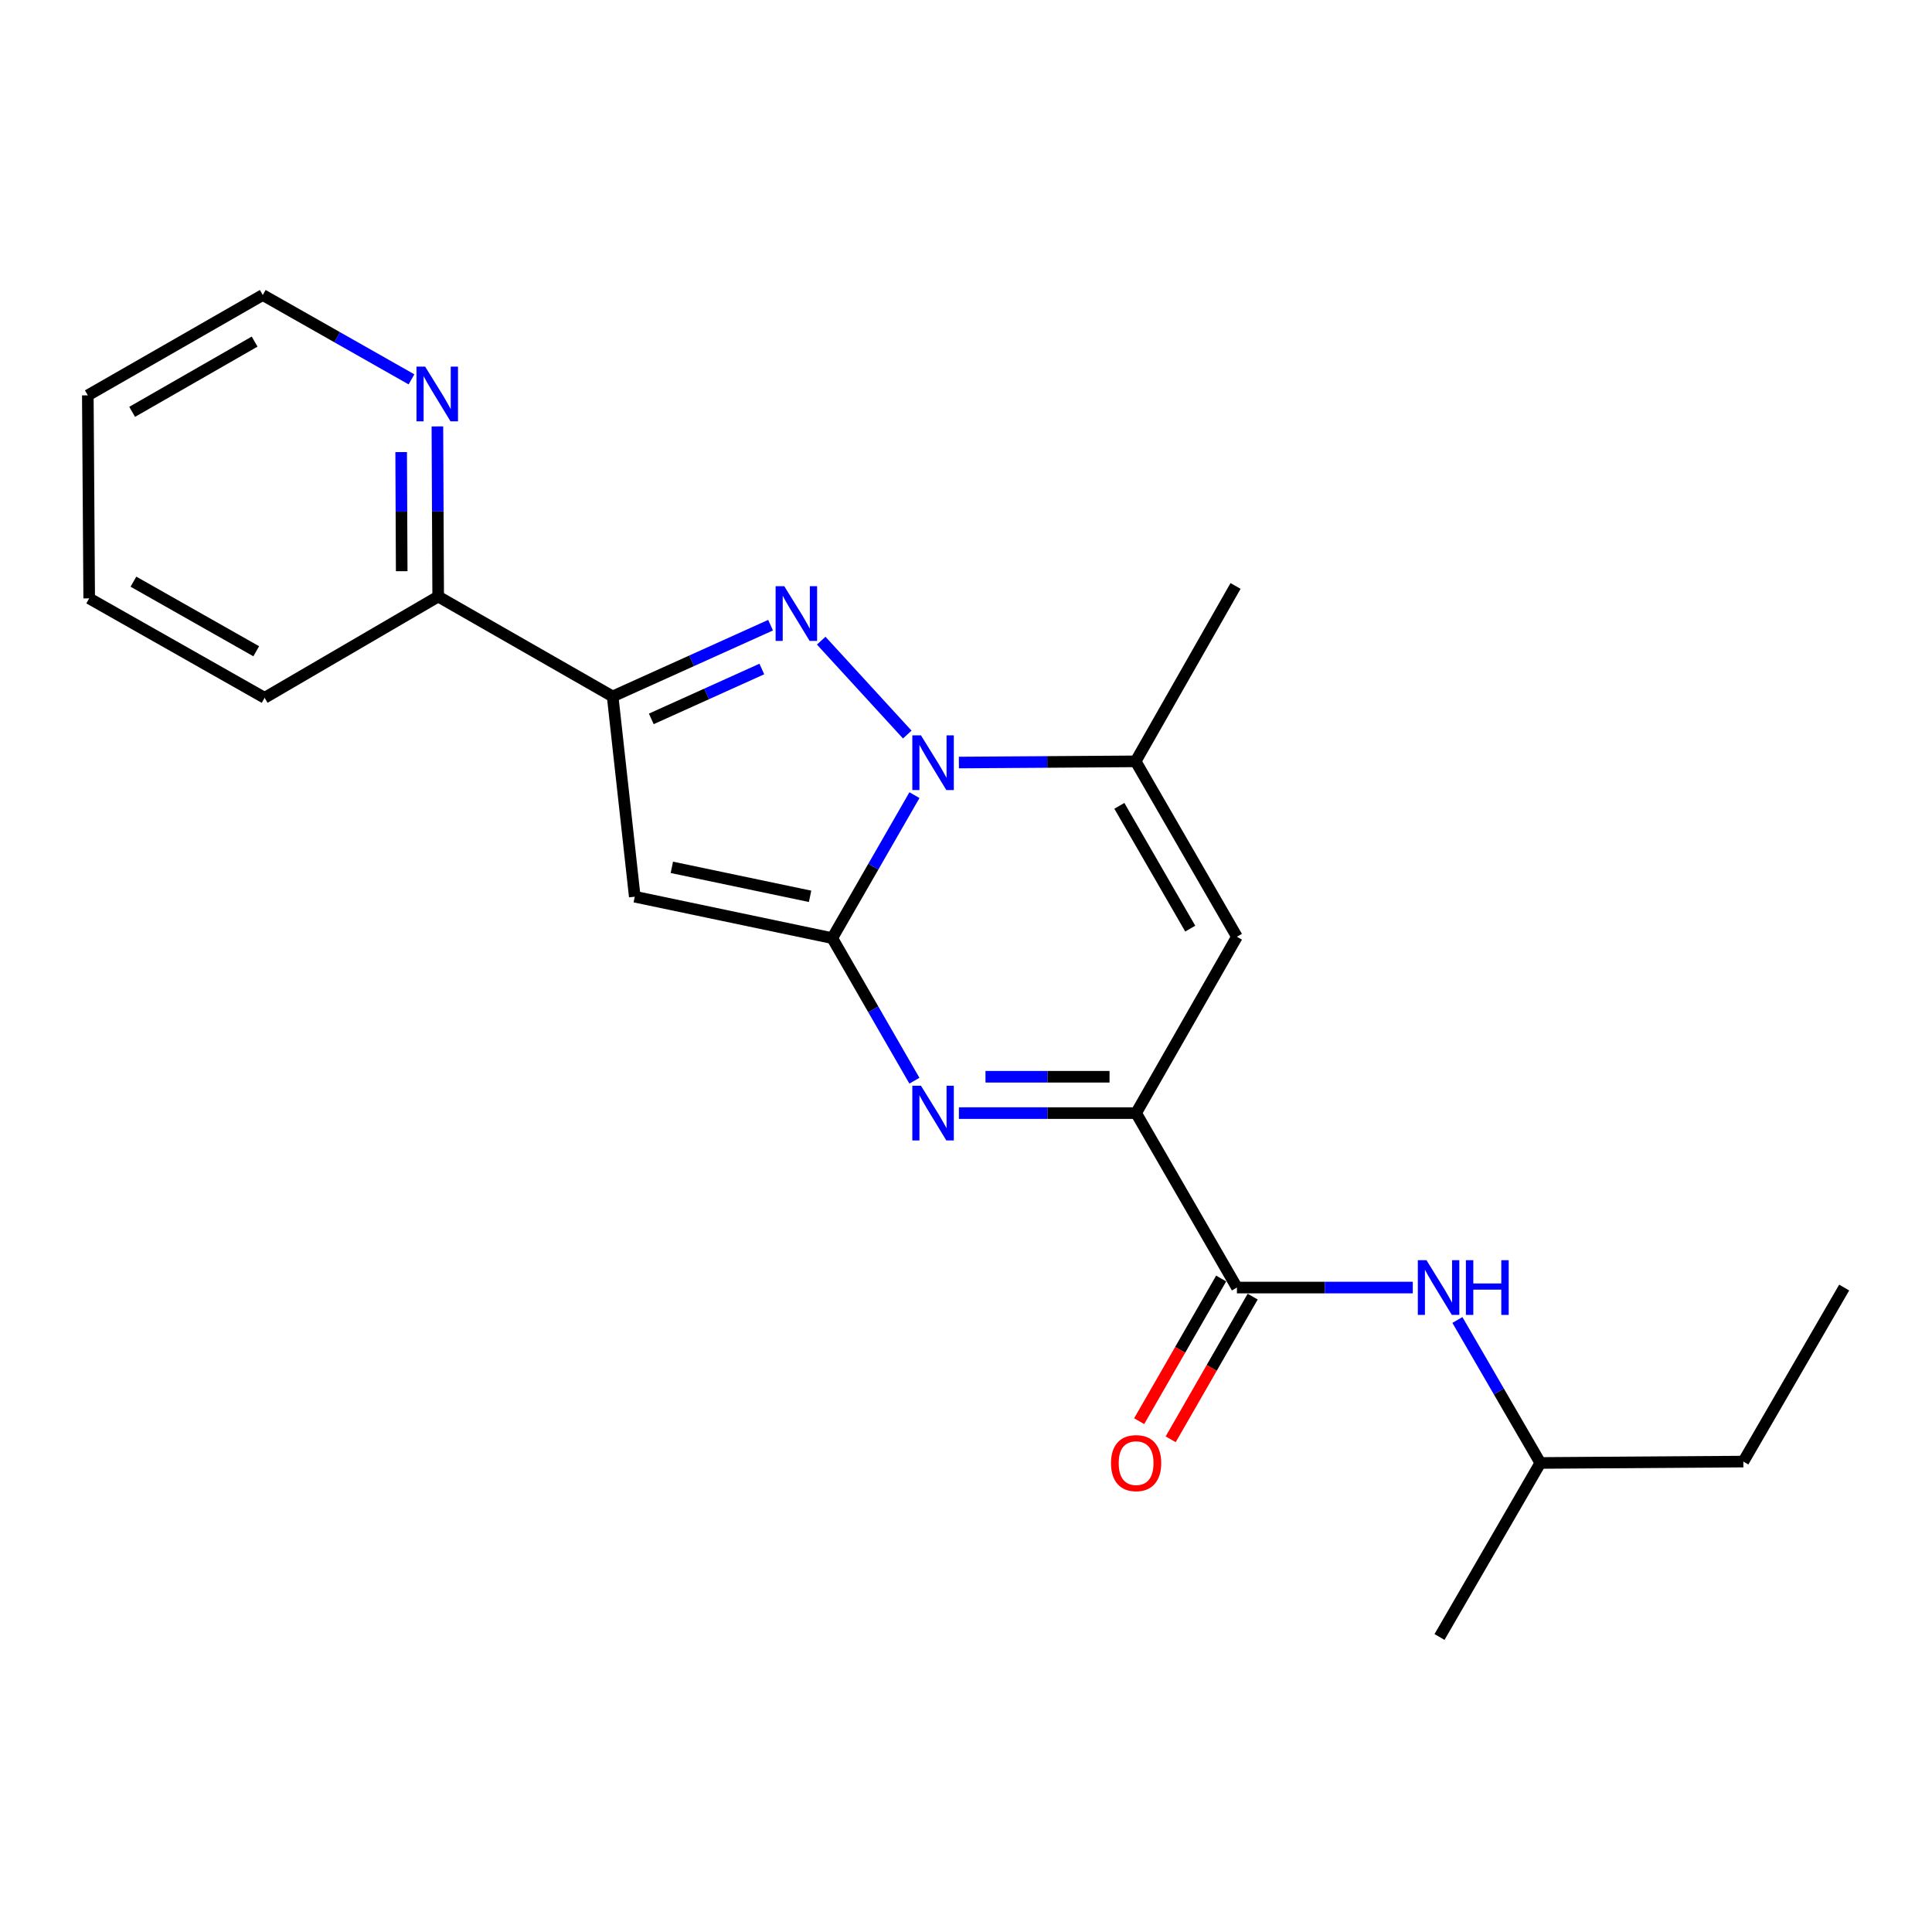 <?xml version='1.0' encoding='iso-8859-1'?>
<svg version='1.1' baseProfile='full'
              xmlns='http://www.w3.org/2000/svg'
                      xmlns:rdkit='http://www.rdkit.org/xml'
                      xmlns:xlink='http://www.w3.org/1999/xlink'
                  xml:space='preserve'
width='1000px' height='1000px' viewBox='0 0 1000 1000'>
<!-- END OF HEADER -->
<rect style='opacity:1.0;fill:#FFFFFF;stroke:none' width='1000' height='1000' x='0' y='0'> </rect>
<path class='bond-0' d='M 430.77,485.573 L 452.042,448.568' style='fill:none;fill-rule:evenodd;stroke:#000000;stroke-width:6px;stroke-linecap:butt;stroke-linejoin:miter;stroke-opacity:1' />
<path class='bond-0' d='M 452.042,448.568 L 473.314,411.563' style='fill:none;fill-rule:evenodd;stroke:#0000FF;stroke-width:6px;stroke-linecap:butt;stroke-linejoin:miter;stroke-opacity:1' />
<path class='bond-2' d='M 430.77,485.573 L 452.032,522.47' style='fill:none;fill-rule:evenodd;stroke:#000000;stroke-width:6px;stroke-linecap:butt;stroke-linejoin:miter;stroke-opacity:1' />
<path class='bond-2' d='M 452.032,522.47 L 473.294,559.368' style='fill:none;fill-rule:evenodd;stroke:#0000FF;stroke-width:6px;stroke-linecap:butt;stroke-linejoin:miter;stroke-opacity:1' />
<path class='bond-3' d='M 430.77,485.573 L 328.555,464.13' style='fill:none;fill-rule:evenodd;stroke:#000000;stroke-width:6px;stroke-linecap:butt;stroke-linejoin:miter;stroke-opacity:1' />
<path class='bond-3' d='M 419.301,463.939 L 347.751,448.929' style='fill:none;fill-rule:evenodd;stroke:#000000;stroke-width:6px;stroke-linecap:butt;stroke-linejoin:miter;stroke-opacity:1' />
<path class='bond-1' d='M 469.6,380.209 L 425.056,331.604' style='fill:none;fill-rule:evenodd;stroke:#0000FF;stroke-width:6px;stroke-linecap:butt;stroke-linejoin:miter;stroke-opacity:1' />
<path class='bond-6' d='M 496.32,394.694 L 542.064,394.384' style='fill:none;fill-rule:evenodd;stroke:#0000FF;stroke-width:6px;stroke-linecap:butt;stroke-linejoin:miter;stroke-opacity:1' />
<path class='bond-6' d='M 542.064,394.384 L 587.808,394.074' style='fill:none;fill-rule:evenodd;stroke:#000000;stroke-width:6px;stroke-linecap:butt;stroke-linejoin:miter;stroke-opacity:1' />
<path class='bond-22' d='M 398.844,323.59 L 357.975,342.031' style='fill:none;fill-rule:evenodd;stroke:#0000FF;stroke-width:6px;stroke-linecap:butt;stroke-linejoin:miter;stroke-opacity:1' />
<path class='bond-22' d='M 357.975,342.031 L 317.107,360.473' style='fill:none;fill-rule:evenodd;stroke:#000000;stroke-width:6px;stroke-linecap:butt;stroke-linejoin:miter;stroke-opacity:1' />
<path class='bond-22' d='M 394.323,346.275 L 365.715,359.184' style='fill:none;fill-rule:evenodd;stroke:#0000FF;stroke-width:6px;stroke-linecap:butt;stroke-linejoin:miter;stroke-opacity:1' />
<path class='bond-22' d='M 365.715,359.184 L 337.108,372.093' style='fill:none;fill-rule:evenodd;stroke:#000000;stroke-width:6px;stroke-linecap:butt;stroke-linejoin:miter;stroke-opacity:1' />
<path class='bond-5' d='M 496.326,576.141 L 542.187,576.141' style='fill:none;fill-rule:evenodd;stroke:#0000FF;stroke-width:6px;stroke-linecap:butt;stroke-linejoin:miter;stroke-opacity:1' />
<path class='bond-5' d='M 542.187,576.141 L 588.049,576.141' style='fill:none;fill-rule:evenodd;stroke:#000000;stroke-width:6px;stroke-linecap:butt;stroke-linejoin:miter;stroke-opacity:1' />
<path class='bond-5' d='M 510.085,557.323 L 542.187,557.323' style='fill:none;fill-rule:evenodd;stroke:#0000FF;stroke-width:6px;stroke-linecap:butt;stroke-linejoin:miter;stroke-opacity:1' />
<path class='bond-5' d='M 542.187,557.323 L 574.29,557.323' style='fill:none;fill-rule:evenodd;stroke:#000000;stroke-width:6px;stroke-linecap:butt;stroke-linejoin:miter;stroke-opacity:1' />
<path class='bond-4' d='M 328.555,464.13 L 317.107,360.473' style='fill:none;fill-rule:evenodd;stroke:#000000;stroke-width:6px;stroke-linecap:butt;stroke-linejoin:miter;stroke-opacity:1' />
<path class='bond-10' d='M 317.107,360.473 L 226.8,308.775' style='fill:none;fill-rule:evenodd;stroke:#000000;stroke-width:6px;stroke-linecap:butt;stroke-linejoin:miter;stroke-opacity:1' />
<path class='bond-7' d='M 588.049,576.141 L 640.228,484.862' style='fill:none;fill-rule:evenodd;stroke:#000000;stroke-width:6px;stroke-linecap:butt;stroke-linejoin:miter;stroke-opacity:1' />
<path class='bond-8' d='M 588.049,576.141 L 640.228,666.437' style='fill:none;fill-rule:evenodd;stroke:#000000;stroke-width:6px;stroke-linecap:butt;stroke-linejoin:miter;stroke-opacity:1' />
<path class='bond-13' d='M 587.808,394.074 L 639.517,303.286' style='fill:none;fill-rule:evenodd;stroke:#000000;stroke-width:6px;stroke-linecap:butt;stroke-linejoin:miter;stroke-opacity:1' />
<path class='bond-23' d='M 587.808,394.074 L 640.228,484.862' style='fill:none;fill-rule:evenodd;stroke:#000000;stroke-width:6px;stroke-linecap:butt;stroke-linejoin:miter;stroke-opacity:1' />
<path class='bond-23' d='M 579.374,417.102 L 616.068,480.653' style='fill:none;fill-rule:evenodd;stroke:#000000;stroke-width:6px;stroke-linecap:butt;stroke-linejoin:miter;stroke-opacity:1' />
<path class='bond-9' d='M 640.228,666.437 L 685.742,666.437' style='fill:none;fill-rule:evenodd;stroke:#000000;stroke-width:6px;stroke-linecap:butt;stroke-linejoin:miter;stroke-opacity:1' />
<path class='bond-9' d='M 685.742,666.437 L 731.257,666.437' style='fill:none;fill-rule:evenodd;stroke:#0000FF;stroke-width:6px;stroke-linecap:butt;stroke-linejoin:miter;stroke-opacity:1' />
<path class='bond-12' d='M 632.07,661.749 L 610.848,698.674' style='fill:none;fill-rule:evenodd;stroke:#000000;stroke-width:6px;stroke-linecap:butt;stroke-linejoin:miter;stroke-opacity:1' />
<path class='bond-12' d='M 610.848,698.674 L 589.626,735.599' style='fill:none;fill-rule:evenodd;stroke:#FF0000;stroke-width:6px;stroke-linecap:butt;stroke-linejoin:miter;stroke-opacity:1' />
<path class='bond-12' d='M 648.385,671.126 L 627.163,708.051' style='fill:none;fill-rule:evenodd;stroke:#000000;stroke-width:6px;stroke-linecap:butt;stroke-linejoin:miter;stroke-opacity:1' />
<path class='bond-12' d='M 627.163,708.051 L 605.941,744.976' style='fill:none;fill-rule:evenodd;stroke:#FF0000;stroke-width:6px;stroke-linecap:butt;stroke-linejoin:miter;stroke-opacity:1' />
<path class='bond-14' d='M 754.344,683.221 L 775.81,720.223' style='fill:none;fill-rule:evenodd;stroke:#0000FF;stroke-width:6px;stroke-linecap:butt;stroke-linejoin:miter;stroke-opacity:1' />
<path class='bond-14' d='M 775.81,720.223 L 797.277,757.225' style='fill:none;fill-rule:evenodd;stroke:#000000;stroke-width:6px;stroke-linecap:butt;stroke-linejoin:miter;stroke-opacity:1' />
<path class='bond-11' d='M 226.8,308.775 L 226.598,264.741' style='fill:none;fill-rule:evenodd;stroke:#000000;stroke-width:6px;stroke-linecap:butt;stroke-linejoin:miter;stroke-opacity:1' />
<path class='bond-11' d='M 226.598,264.741 L 226.396,220.707' style='fill:none;fill-rule:evenodd;stroke:#0000FF;stroke-width:6px;stroke-linecap:butt;stroke-linejoin:miter;stroke-opacity:1' />
<path class='bond-11' d='M 207.921,295.651 L 207.78,264.827' style='fill:none;fill-rule:evenodd;stroke:#000000;stroke-width:6px;stroke-linecap:butt;stroke-linejoin:miter;stroke-opacity:1' />
<path class='bond-11' d='M 207.78,264.827 L 207.639,234.003' style='fill:none;fill-rule:evenodd;stroke:#0000FF;stroke-width:6px;stroke-linecap:butt;stroke-linejoin:miter;stroke-opacity:1' />
<path class='bond-16' d='M 226.8,308.775 L 136.964,361.184' style='fill:none;fill-rule:evenodd;stroke:#000000;stroke-width:6px;stroke-linecap:butt;stroke-linejoin:miter;stroke-opacity:1' />
<path class='bond-15' d='M 212.984,196.361 L 174.498,174.529' style='fill:none;fill-rule:evenodd;stroke:#0000FF;stroke-width:6px;stroke-linecap:butt;stroke-linejoin:miter;stroke-opacity:1' />
<path class='bond-15' d='M 174.498,174.529 L 136.012,152.698' style='fill:none;fill-rule:evenodd;stroke:#000000;stroke-width:6px;stroke-linecap:butt;stroke-linejoin:miter;stroke-opacity:1' />
<path class='bond-17' d='M 797.277,757.225 L 902.356,756.514' style='fill:none;fill-rule:evenodd;stroke:#000000;stroke-width:6px;stroke-linecap:butt;stroke-linejoin:miter;stroke-opacity:1' />
<path class='bond-18' d='M 797.277,757.225 L 745.087,847.302' style='fill:none;fill-rule:evenodd;stroke:#000000;stroke-width:6px;stroke-linecap:butt;stroke-linejoin:miter;stroke-opacity:1' />
<path class='bond-24' d='M 136.012,152.698 L 45.455,204.636' style='fill:none;fill-rule:evenodd;stroke:#000000;stroke-width:6px;stroke-linecap:butt;stroke-linejoin:miter;stroke-opacity:1' />
<path class='bond-24' d='M 131.791,176.813 L 68.401,213.17' style='fill:none;fill-rule:evenodd;stroke:#000000;stroke-width:6px;stroke-linecap:butt;stroke-linejoin:miter;stroke-opacity:1' />
<path class='bond-21' d='M 136.964,361.184 L 46.166,309.716' style='fill:none;fill-rule:evenodd;stroke:#000000;stroke-width:6px;stroke-linecap:butt;stroke-linejoin:miter;stroke-opacity:1' />
<path class='bond-21' d='M 132.624,337.092 L 69.065,301.065' style='fill:none;fill-rule:evenodd;stroke:#000000;stroke-width:6px;stroke-linecap:butt;stroke-linejoin:miter;stroke-opacity:1' />
<path class='bond-20' d='M 902.356,756.514 L 954.545,666.437' style='fill:none;fill-rule:evenodd;stroke:#000000;stroke-width:6px;stroke-linecap:butt;stroke-linejoin:miter;stroke-opacity:1' />
<path class='bond-19' d='M 45.455,204.636 L 46.166,309.716' style='fill:none;fill-rule:evenodd;stroke:#000000;stroke-width:6px;stroke-linecap:butt;stroke-linejoin:miter;stroke-opacity:1' />
<path  class='atom-1' d='M 476.699 380.625
L 485.979 395.625
Q 486.899 397.105, 488.379 399.785
Q 489.859 402.465, 489.939 402.625
L 489.939 380.625
L 493.699 380.625
L 493.699 408.945
L 489.819 408.945
L 479.859 392.545
Q 478.699 390.625, 477.459 388.425
Q 476.259 386.225, 475.899 385.545
L 475.899 408.945
L 472.219 408.945
L 472.219 380.625
L 476.699 380.625
' fill='#0000FF'/>
<path  class='atom-2' d='M 405.932 303.407
L 415.212 318.407
Q 416.132 319.887, 417.612 322.567
Q 419.092 325.247, 419.172 325.407
L 419.172 303.407
L 422.932 303.407
L 422.932 331.727
L 419.052 331.727
L 409.092 315.327
Q 407.932 313.407, 406.692 311.207
Q 405.492 309.007, 405.132 308.327
L 405.132 331.727
L 401.452 331.727
L 401.452 303.407
L 405.932 303.407
' fill='#0000FF'/>
<path  class='atom-3' d='M 476.699 561.981
L 485.979 576.981
Q 486.899 578.461, 488.379 581.141
Q 489.859 583.821, 489.939 583.981
L 489.939 561.981
L 493.699 561.981
L 493.699 590.301
L 489.819 590.301
L 479.859 573.901
Q 478.699 571.981, 477.459 569.781
Q 476.259 567.581, 475.899 566.901
L 475.899 590.301
L 472.219 590.301
L 472.219 561.981
L 476.699 561.981
' fill='#0000FF'/>
<path  class='atom-10' d='M 738.346 652.277
L 747.626 667.277
Q 748.546 668.757, 750.026 671.437
Q 751.506 674.117, 751.586 674.277
L 751.586 652.277
L 755.346 652.277
L 755.346 680.597
L 751.466 680.597
L 741.506 664.197
Q 740.346 662.277, 739.106 660.077
Q 737.906 657.877, 737.546 657.197
L 737.546 680.597
L 733.866 680.597
L 733.866 652.277
L 738.346 652.277
' fill='#0000FF'/>
<path  class='atom-10' d='M 758.746 652.277
L 762.586 652.277
L 762.586 664.317
L 777.066 664.317
L 777.066 652.277
L 780.906 652.277
L 780.906 680.597
L 777.066 680.597
L 777.066 667.517
L 762.586 667.517
L 762.586 680.597
L 758.746 680.597
L 758.746 652.277
' fill='#0000FF'/>
<path  class='atom-12' d='M 220.059 189.765
L 229.339 204.765
Q 230.259 206.245, 231.739 208.925
Q 233.219 211.605, 233.299 211.765
L 233.299 189.765
L 237.059 189.765
L 237.059 218.085
L 233.179 218.085
L 223.219 201.685
Q 222.059 199.765, 220.819 197.565
Q 219.619 195.365, 219.259 194.685
L 219.259 218.085
L 215.579 218.085
L 215.579 189.765
L 220.059 189.765
' fill='#0000FF'/>
<path  class='atom-13' d='M 575.049 757.305
Q 575.049 750.505, 578.409 746.705
Q 581.769 742.905, 588.049 742.905
Q 594.329 742.905, 597.689 746.705
Q 601.049 750.505, 601.049 757.305
Q 601.049 764.185, 597.649 768.105
Q 594.249 771.985, 588.049 771.985
Q 581.809 771.985, 578.409 768.105
Q 575.049 764.225, 575.049 757.305
M 588.049 768.785
Q 592.369 768.785, 594.689 765.905
Q 597.049 762.985, 597.049 757.305
Q 597.049 751.745, 594.689 748.945
Q 592.369 746.105, 588.049 746.105
Q 583.729 746.105, 581.369 748.905
Q 579.049 751.705, 579.049 757.305
Q 579.049 763.025, 581.369 765.905
Q 583.729 768.785, 588.049 768.785
' fill='#FF0000'/>
</svg>
